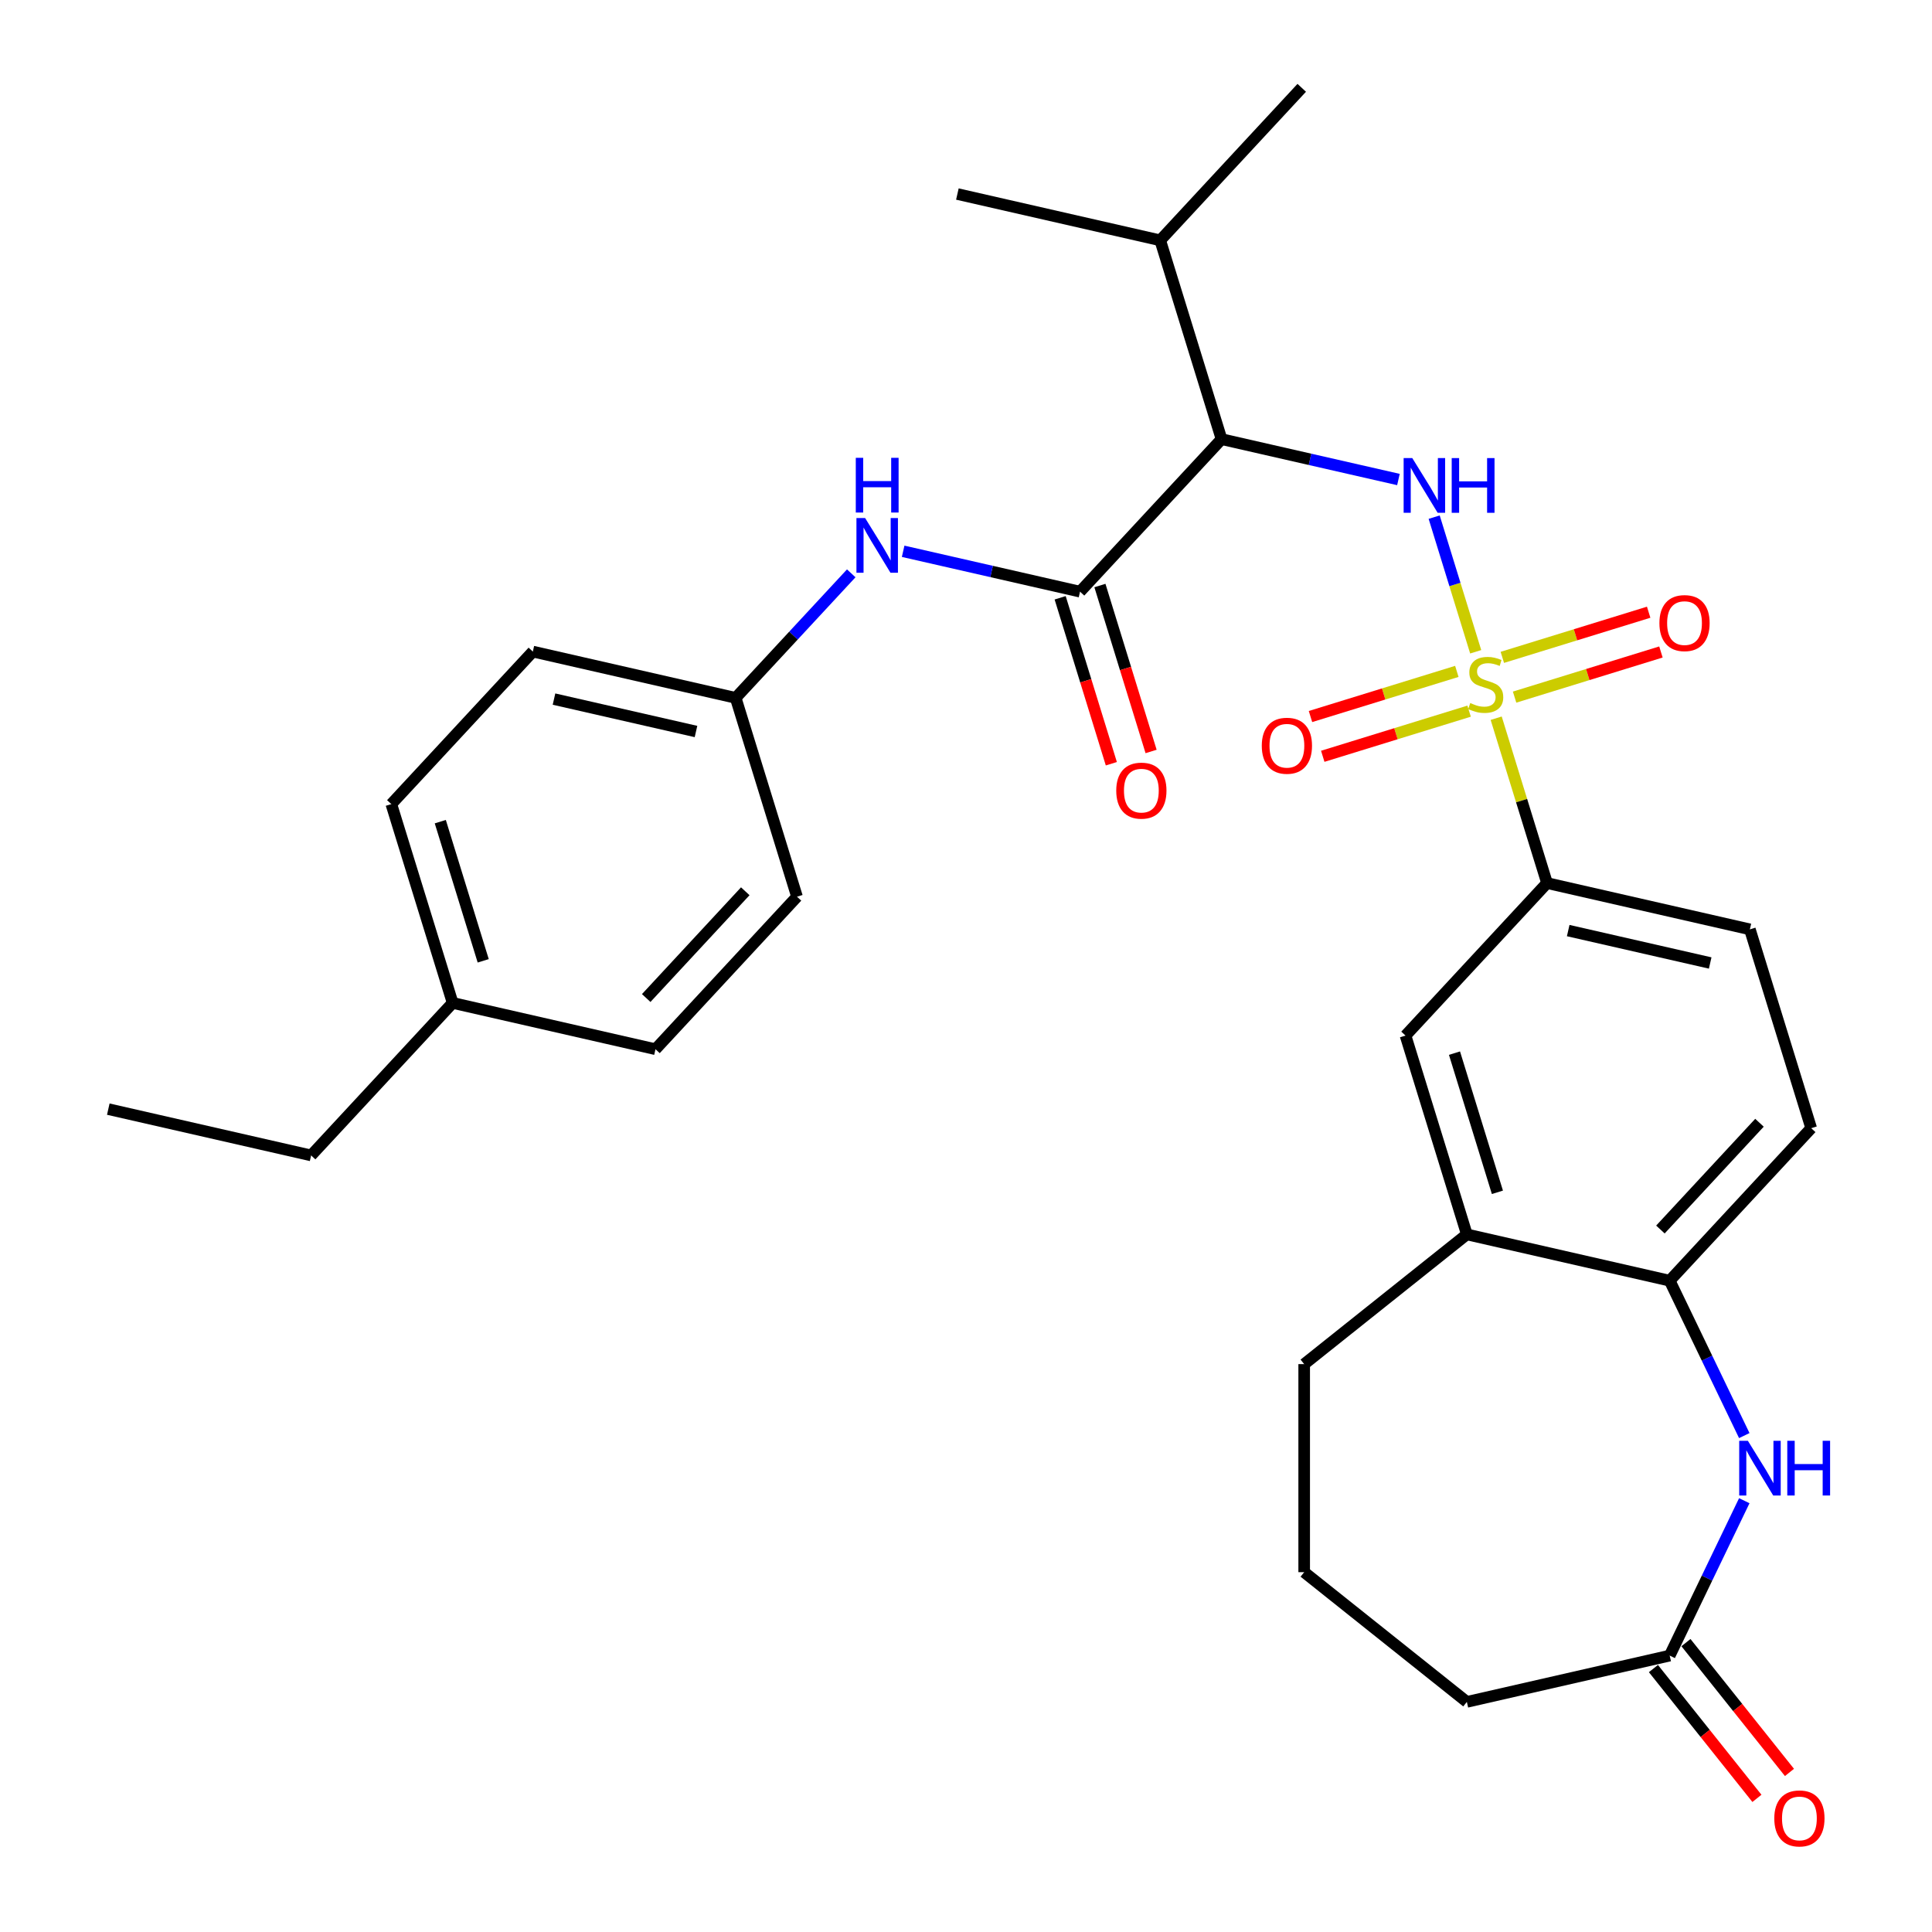 <?xml version='1.0' encoding='iso-8859-1'?>
<svg version='1.1' baseProfile='full'
              xmlns='http://www.w3.org/2000/svg'
                      xmlns:rdkit='http://www.rdkit.org/xml'
                      xmlns:xlink='http://www.w3.org/1999/xlink'
                  xml:space='preserve'
width='1000px' height='1000px' viewBox='0 0 1000 1000'>
<!-- END OF HEADER -->
<rect style='opacity:1.0;fill:#FFFFFF;stroke:none' width='1000' height='1000' x='0' y='0'> </rect>
<path class='bond-0' d='M 763.816,337.358 L 753.069,302.517' style='fill:none;fill-rule:evenodd;stroke:#CCCC00;stroke-width:6px;stroke-linecap:butt;stroke-linejoin:miter;stroke-opacity:1' />
<path class='bond-0' d='M 753.069,302.517 L 742.323,267.677' style='fill:none;fill-rule:evenodd;stroke:#0000FF;stroke-width:6px;stroke-linecap:butt;stroke-linejoin:miter;stroke-opacity:1' />
<path class='bond-4' d='M 774.422,371.742 L 787.583,414.409' style='fill:none;fill-rule:evenodd;stroke:#CCCC00;stroke-width:6px;stroke-linecap:butt;stroke-linejoin:miter;stroke-opacity:1' />
<path class='bond-4' d='M 787.583,414.409 L 800.744,457.075' style='fill:none;fill-rule:evenodd;stroke:#000000;stroke-width:6px;stroke-linecap:butt;stroke-linejoin:miter;stroke-opacity:1' />
<path class='bond-8' d='M 783.948,360.829 L 821.823,349.147' style='fill:none;fill-rule:evenodd;stroke:#CCCC00;stroke-width:6px;stroke-linecap:butt;stroke-linejoin:miter;stroke-opacity:1' />
<path class='bond-8' d='M 821.823,349.147 L 859.697,337.464' style='fill:none;fill-rule:evenodd;stroke:#FF0000;stroke-width:6px;stroke-linecap:butt;stroke-linejoin:miter;stroke-opacity:1' />
<path class='bond-8' d='M 777.6,340.248 L 815.474,328.566' style='fill:none;fill-rule:evenodd;stroke:#CCCC00;stroke-width:6px;stroke-linecap:butt;stroke-linejoin:miter;stroke-opacity:1' />
<path class='bond-8' d='M 815.474,328.566 L 853.349,316.883' style='fill:none;fill-rule:evenodd;stroke:#FF0000;stroke-width:6px;stroke-linecap:butt;stroke-linejoin:miter;stroke-opacity:1' />
<path class='bond-9' d='M 754.056,347.511 L 716.181,359.193' style='fill:none;fill-rule:evenodd;stroke:#CCCC00;stroke-width:6px;stroke-linecap:butt;stroke-linejoin:miter;stroke-opacity:1' />
<path class='bond-9' d='M 716.181,359.193 L 678.307,370.876' style='fill:none;fill-rule:evenodd;stroke:#FF0000;stroke-width:6px;stroke-linecap:butt;stroke-linejoin:miter;stroke-opacity:1' />
<path class='bond-9' d='M 760.404,368.092 L 722.53,379.774' style='fill:none;fill-rule:evenodd;stroke:#CCCC00;stroke-width:6px;stroke-linecap:butt;stroke-linejoin:miter;stroke-opacity:1' />
<path class='bond-9' d='M 722.53,379.774 L 684.655,391.457' style='fill:none;fill-rule:evenodd;stroke:#FF0000;stroke-width:6px;stroke-linecap:butt;stroke-linejoin:miter;stroke-opacity:1' />
<path class='bond-1' d='M 723.828,248.199 L 678.049,237.75' style='fill:none;fill-rule:evenodd;stroke:#0000FF;stroke-width:6px;stroke-linecap:butt;stroke-linejoin:miter;stroke-opacity:1' />
<path class='bond-1' d='M 678.049,237.75 L 632.27,227.302' style='fill:none;fill-rule:evenodd;stroke:#000000;stroke-width:6px;stroke-linecap:butt;stroke-linejoin:miter;stroke-opacity:1' />
<path class='bond-2' d='M 632.27,227.302 L 559.023,306.244' style='fill:none;fill-rule:evenodd;stroke:#000000;stroke-width:6px;stroke-linecap:butt;stroke-linejoin:miter;stroke-opacity:1' />
<path class='bond-16' d='M 632.27,227.302 L 600.528,124.397' style='fill:none;fill-rule:evenodd;stroke:#000000;stroke-width:6px;stroke-linecap:butt;stroke-linejoin:miter;stroke-opacity:1' />
<path class='bond-6' d='M 559.023,306.244 L 513.244,295.795' style='fill:none;fill-rule:evenodd;stroke:#000000;stroke-width:6px;stroke-linecap:butt;stroke-linejoin:miter;stroke-opacity:1' />
<path class='bond-6' d='M 513.244,295.795 L 467.466,285.346' style='fill:none;fill-rule:evenodd;stroke:#0000FF;stroke-width:6px;stroke-linecap:butt;stroke-linejoin:miter;stroke-opacity:1' />
<path class='bond-12' d='M 548.733,309.418 L 561.98,352.364' style='fill:none;fill-rule:evenodd;stroke:#000000;stroke-width:6px;stroke-linecap:butt;stroke-linejoin:miter;stroke-opacity:1' />
<path class='bond-12' d='M 561.98,352.364 L 575.227,395.311' style='fill:none;fill-rule:evenodd;stroke:#FF0000;stroke-width:6px;stroke-linecap:butt;stroke-linejoin:miter;stroke-opacity:1' />
<path class='bond-12' d='M 569.314,303.069 L 582.561,346.016' style='fill:none;fill-rule:evenodd;stroke:#000000;stroke-width:6px;stroke-linecap:butt;stroke-linejoin:miter;stroke-opacity:1' />
<path class='bond-12' d='M 582.561,346.016 L 595.808,388.962' style='fill:none;fill-rule:evenodd;stroke:#FF0000;stroke-width:6px;stroke-linecap:butt;stroke-linejoin:miter;stroke-opacity:1' />
<path class='bond-3' d='M 902.837,743.058 L 883.533,702.972' style='fill:none;fill-rule:evenodd;stroke:#0000FF;stroke-width:6px;stroke-linecap:butt;stroke-linejoin:miter;stroke-opacity:1' />
<path class='bond-3' d='M 883.533,702.972 L 864.228,662.885' style='fill:none;fill-rule:evenodd;stroke:#000000;stroke-width:6px;stroke-linecap:butt;stroke-linejoin:miter;stroke-opacity:1' />
<path class='bond-7' d='M 902.837,776.762 L 883.533,816.849' style='fill:none;fill-rule:evenodd;stroke:#0000FF;stroke-width:6px;stroke-linecap:butt;stroke-linejoin:miter;stroke-opacity:1' />
<path class='bond-7' d='M 883.533,816.849 L 864.228,856.935' style='fill:none;fill-rule:evenodd;stroke:#000000;stroke-width:6px;stroke-linecap:butt;stroke-linejoin:miter;stroke-opacity:1' />
<path class='bond-11' d='M 800.744,457.075 L 727.497,536.017' style='fill:none;fill-rule:evenodd;stroke:#000000;stroke-width:6px;stroke-linecap:butt;stroke-linejoin:miter;stroke-opacity:1' />
<path class='bond-13' d='M 800.744,457.075 L 905.734,481.038' style='fill:none;fill-rule:evenodd;stroke:#000000;stroke-width:6px;stroke-linecap:butt;stroke-linejoin:miter;stroke-opacity:1' />
<path class='bond-13' d='M 811.7,481.667 L 885.192,498.442' style='fill:none;fill-rule:evenodd;stroke:#000000;stroke-width:6px;stroke-linecap:butt;stroke-linejoin:miter;stroke-opacity:1' />
<path class='bond-5' d='M 864.228,662.885 L 937.476,583.943' style='fill:none;fill-rule:evenodd;stroke:#000000;stroke-width:6px;stroke-linecap:butt;stroke-linejoin:miter;stroke-opacity:1' />
<path class='bond-5' d='M 859.427,636.395 L 910.7,581.135' style='fill:none;fill-rule:evenodd;stroke:#000000;stroke-width:6px;stroke-linecap:butt;stroke-linejoin:miter;stroke-opacity:1' />
<path class='bond-30' d='M 864.228,662.885 L 759.239,638.922' style='fill:none;fill-rule:evenodd;stroke:#000000;stroke-width:6px;stroke-linecap:butt;stroke-linejoin:miter;stroke-opacity:1' />
<path class='bond-17' d='M 440.601,296.757 L 410.694,328.99' style='fill:none;fill-rule:evenodd;stroke:#0000FF;stroke-width:6px;stroke-linecap:butt;stroke-linejoin:miter;stroke-opacity:1' />
<path class='bond-17' d='M 410.694,328.99 L 380.786,361.222' style='fill:none;fill-rule:evenodd;stroke:#000000;stroke-width:6px;stroke-linecap:butt;stroke-linejoin:miter;stroke-opacity:1' />
<path class='bond-15' d='M 855.809,863.649 L 882.597,897.241' style='fill:none;fill-rule:evenodd;stroke:#000000;stroke-width:6px;stroke-linecap:butt;stroke-linejoin:miter;stroke-opacity:1' />
<path class='bond-15' d='M 882.597,897.241 L 909.385,930.832' style='fill:none;fill-rule:evenodd;stroke:#FF0000;stroke-width:6px;stroke-linecap:butt;stroke-linejoin:miter;stroke-opacity:1' />
<path class='bond-15' d='M 872.648,850.221 L 899.436,883.812' style='fill:none;fill-rule:evenodd;stroke:#000000;stroke-width:6px;stroke-linecap:butt;stroke-linejoin:miter;stroke-opacity:1' />
<path class='bond-15' d='M 899.436,883.812 L 926.224,917.404' style='fill:none;fill-rule:evenodd;stroke:#FF0000;stroke-width:6px;stroke-linecap:butt;stroke-linejoin:miter;stroke-opacity:1' />
<path class='bond-31' d='M 864.228,856.935 L 759.239,880.898' style='fill:none;fill-rule:evenodd;stroke:#000000;stroke-width:6px;stroke-linecap:butt;stroke-linejoin:miter;stroke-opacity:1' />
<path class='bond-10' d='M 759.239,638.922 L 727.497,536.017' style='fill:none;fill-rule:evenodd;stroke:#000000;stroke-width:6px;stroke-linecap:butt;stroke-linejoin:miter;stroke-opacity:1' />
<path class='bond-10' d='M 775.058,617.138 L 752.839,545.104' style='fill:none;fill-rule:evenodd;stroke:#000000;stroke-width:6px;stroke-linecap:butt;stroke-linejoin:miter;stroke-opacity:1' />
<path class='bond-24' d='M 759.239,638.922 L 675.044,706.066' style='fill:none;fill-rule:evenodd;stroke:#000000;stroke-width:6px;stroke-linecap:butt;stroke-linejoin:miter;stroke-opacity:1' />
<path class='bond-14' d='M 905.734,481.038 L 937.476,583.943' style='fill:none;fill-rule:evenodd;stroke:#000000;stroke-width:6px;stroke-linecap:butt;stroke-linejoin:miter;stroke-opacity:1' />
<path class='bond-26' d='M 600.528,124.397 L 495.539,100.433' style='fill:none;fill-rule:evenodd;stroke:#000000;stroke-width:6px;stroke-linecap:butt;stroke-linejoin:miter;stroke-opacity:1' />
<path class='bond-27' d='M 600.528,124.397 L 673.776,45.455' style='fill:none;fill-rule:evenodd;stroke:#000000;stroke-width:6px;stroke-linecap:butt;stroke-linejoin:miter;stroke-opacity:1' />
<path class='bond-19' d='M 380.786,361.222 L 412.528,464.128' style='fill:none;fill-rule:evenodd;stroke:#000000;stroke-width:6px;stroke-linecap:butt;stroke-linejoin:miter;stroke-opacity:1' />
<path class='bond-20' d='M 380.786,361.222 L 275.797,337.259' style='fill:none;fill-rule:evenodd;stroke:#000000;stroke-width:6px;stroke-linecap:butt;stroke-linejoin:miter;stroke-opacity:1' />
<path class='bond-20' d='M 360.245,378.626 L 286.752,361.852' style='fill:none;fill-rule:evenodd;stroke:#000000;stroke-width:6px;stroke-linecap:butt;stroke-linejoin:miter;stroke-opacity:1' />
<path class='bond-18' d='M 234.291,519.106 L 202.549,416.201' style='fill:none;fill-rule:evenodd;stroke:#000000;stroke-width:6px;stroke-linecap:butt;stroke-linejoin:miter;stroke-opacity:1' />
<path class='bond-18' d='M 250.111,497.322 L 227.892,425.289' style='fill:none;fill-rule:evenodd;stroke:#000000;stroke-width:6px;stroke-linecap:butt;stroke-linejoin:miter;stroke-opacity:1' />
<path class='bond-28' d='M 234.291,519.106 L 161.044,598.048' style='fill:none;fill-rule:evenodd;stroke:#000000;stroke-width:6px;stroke-linecap:butt;stroke-linejoin:miter;stroke-opacity:1' />
<path class='bond-32' d='M 234.291,519.106 L 339.281,543.07' style='fill:none;fill-rule:evenodd;stroke:#000000;stroke-width:6px;stroke-linecap:butt;stroke-linejoin:miter;stroke-opacity:1' />
<path class='bond-21' d='M 412.528,464.128 L 339.281,543.07' style='fill:none;fill-rule:evenodd;stroke:#000000;stroke-width:6px;stroke-linecap:butt;stroke-linejoin:miter;stroke-opacity:1' />
<path class='bond-21' d='M 385.753,461.319 L 334.479,516.579' style='fill:none;fill-rule:evenodd;stroke:#000000;stroke-width:6px;stroke-linecap:butt;stroke-linejoin:miter;stroke-opacity:1' />
<path class='bond-22' d='M 275.797,337.259 L 202.549,416.201' style='fill:none;fill-rule:evenodd;stroke:#000000;stroke-width:6px;stroke-linecap:butt;stroke-linejoin:miter;stroke-opacity:1' />
<path class='bond-23' d='M 759.239,880.898 L 675.044,813.755' style='fill:none;fill-rule:evenodd;stroke:#000000;stroke-width:6px;stroke-linecap:butt;stroke-linejoin:miter;stroke-opacity:1' />
<path class='bond-25' d='M 675.044,706.066 L 675.044,813.755' style='fill:none;fill-rule:evenodd;stroke:#000000;stroke-width:6px;stroke-linecap:butt;stroke-linejoin:miter;stroke-opacity:1' />
<path class='bond-29' d='M 161.044,598.048 L 56.054,574.085' style='fill:none;fill-rule:evenodd;stroke:#000000;stroke-width:6px;stroke-linecap:butt;stroke-linejoin:miter;stroke-opacity:1' />
<path  class='atom-0' d='M 761.002 363.89
Q 761.322 364.01, 762.642 364.57
Q 763.962 365.13, 765.402 365.49
Q 766.882 365.81, 768.322 365.81
Q 771.002 365.81, 772.562 364.53
Q 774.122 363.21, 774.122 360.93
Q 774.122 359.37, 773.322 358.41
Q 772.562 357.45, 771.362 356.93
Q 770.162 356.41, 768.162 355.81
Q 765.642 355.05, 764.122 354.33
Q 762.642 353.61, 761.562 352.09
Q 760.522 350.57, 760.522 348.01
Q 760.522 344.45, 762.922 342.25
Q 765.362 340.05, 770.162 340.05
Q 773.442 340.05, 777.162 341.61
L 776.242 344.69
Q 772.842 343.29, 770.282 343.29
Q 767.522 343.29, 766.002 344.45
Q 764.482 345.57, 764.522 347.53
Q 764.522 349.05, 765.282 349.97
Q 766.082 350.89, 767.202 351.41
Q 768.362 351.93, 770.282 352.53
Q 772.842 353.33, 774.362 354.13
Q 775.882 354.93, 776.962 356.57
Q 778.082 358.17, 778.082 360.93
Q 778.082 364.85, 775.442 366.97
Q 772.842 369.05, 768.482 369.05
Q 765.962 369.05, 764.042 368.49
Q 762.162 367.97, 759.922 367.05
L 761.002 363.89
' fill='#CCCC00'/>
<path  class='atom-1' d='M 731 237.105
L 740.28 252.105
Q 741.2 253.585, 742.68 256.265
Q 744.16 258.945, 744.24 259.105
L 744.24 237.105
L 748 237.105
L 748 265.425
L 744.12 265.425
L 734.16 249.025
Q 733 247.105, 731.76 244.905
Q 730.56 242.705, 730.2 242.025
L 730.2 265.425
L 726.52 265.425
L 726.52 237.105
L 731 237.105
' fill='#0000FF'/>
<path  class='atom-1' d='M 751.4 237.105
L 755.24 237.105
L 755.24 249.145
L 769.72 249.145
L 769.72 237.105
L 773.56 237.105
L 773.56 265.425
L 769.72 265.425
L 769.72 252.345
L 755.24 252.345
L 755.24 265.425
L 751.4 265.425
L 751.4 237.105
' fill='#0000FF'/>
<path  class='atom-4' d='M 904.693 745.75
L 913.973 760.75
Q 914.893 762.23, 916.373 764.91
Q 917.853 767.59, 917.933 767.75
L 917.933 745.75
L 921.693 745.75
L 921.693 774.07
L 917.813 774.07
L 907.853 757.67
Q 906.693 755.75, 905.453 753.55
Q 904.253 751.35, 903.893 750.67
L 903.893 774.07
L 900.213 774.07
L 900.213 745.75
L 904.693 745.75
' fill='#0000FF'/>
<path  class='atom-4' d='M 925.093 745.75
L 928.933 745.75
L 928.933 757.79
L 943.413 757.79
L 943.413 745.75
L 947.253 745.75
L 947.253 774.07
L 943.413 774.07
L 943.413 760.99
L 928.933 760.99
L 928.933 774.07
L 925.093 774.07
L 925.093 745.75
' fill='#0000FF'/>
<path  class='atom-7' d='M 447.774 268.12
L 457.054 283.12
Q 457.974 284.6, 459.454 287.28
Q 460.934 289.96, 461.014 290.12
L 461.014 268.12
L 464.774 268.12
L 464.774 296.44
L 460.894 296.44
L 450.934 280.04
Q 449.774 278.12, 448.534 275.92
Q 447.334 273.72, 446.974 273.04
L 446.974 296.44
L 443.294 296.44
L 443.294 268.12
L 447.774 268.12
' fill='#0000FF'/>
<path  class='atom-7' d='M 442.954 236.968
L 446.794 236.968
L 446.794 249.008
L 461.274 249.008
L 461.274 236.968
L 465.114 236.968
L 465.114 265.288
L 461.274 265.288
L 461.274 252.208
L 446.794 252.208
L 446.794 265.288
L 442.954 265.288
L 442.954 236.968
' fill='#0000FF'/>
<path  class='atom-9' d='M 858.907 322.508
Q 858.907 315.708, 862.267 311.908
Q 865.627 308.108, 871.907 308.108
Q 878.187 308.108, 881.547 311.908
Q 884.907 315.708, 884.907 322.508
Q 884.907 329.388, 881.507 333.308
Q 878.107 337.188, 871.907 337.188
Q 865.667 337.188, 862.267 333.308
Q 858.907 329.428, 858.907 322.508
M 871.907 333.988
Q 876.227 333.988, 878.547 331.108
Q 880.907 328.188, 880.907 322.508
Q 880.907 316.948, 878.547 314.148
Q 876.227 311.308, 871.907 311.308
Q 867.587 311.308, 865.227 314.108
Q 862.907 316.908, 862.907 322.508
Q 862.907 328.228, 865.227 331.108
Q 867.587 333.988, 871.907 333.988
' fill='#FF0000'/>
<path  class='atom-10' d='M 653.097 385.992
Q 653.097 379.192, 656.457 375.392
Q 659.817 371.592, 666.097 371.592
Q 672.377 371.592, 675.737 375.392
Q 679.097 379.192, 679.097 385.992
Q 679.097 392.872, 675.697 396.792
Q 672.297 400.672, 666.097 400.672
Q 659.857 400.672, 656.457 396.792
Q 653.097 392.912, 653.097 385.992
M 666.097 397.472
Q 670.417 397.472, 672.737 394.592
Q 675.097 391.672, 675.097 385.992
Q 675.097 380.432, 672.737 377.632
Q 670.417 374.792, 666.097 374.792
Q 661.777 374.792, 659.417 377.592
Q 657.097 380.392, 657.097 385.992
Q 657.097 391.712, 659.417 394.592
Q 661.777 397.472, 666.097 397.472
' fill='#FF0000'/>
<path  class='atom-13' d='M 577.765 409.229
Q 577.765 402.429, 581.125 398.629
Q 584.485 394.829, 590.765 394.829
Q 597.045 394.829, 600.405 398.629
Q 603.765 402.429, 603.765 409.229
Q 603.765 416.109, 600.365 420.029
Q 596.965 423.909, 590.765 423.909
Q 584.525 423.909, 581.125 420.029
Q 577.765 416.149, 577.765 409.229
M 590.765 420.709
Q 595.085 420.709, 597.405 417.829
Q 599.765 414.909, 599.765 409.229
Q 599.765 403.669, 597.405 400.869
Q 595.085 398.029, 590.765 398.029
Q 586.445 398.029, 584.085 400.829
Q 581.765 403.629, 581.765 409.229
Q 581.765 414.949, 584.085 417.829
Q 586.445 420.709, 590.765 420.709
' fill='#FF0000'/>
<path  class='atom-16' d='M 918.371 941.21
Q 918.371 934.41, 921.731 930.61
Q 925.091 926.81, 931.371 926.81
Q 937.651 926.81, 941.011 930.61
Q 944.371 934.41, 944.371 941.21
Q 944.371 948.09, 940.971 952.01
Q 937.571 955.89, 931.371 955.89
Q 925.131 955.89, 921.731 952.01
Q 918.371 948.13, 918.371 941.21
M 931.371 952.69
Q 935.691 952.69, 938.011 949.81
Q 940.371 946.89, 940.371 941.21
Q 940.371 935.65, 938.011 932.85
Q 935.691 930.01, 931.371 930.01
Q 927.051 930.01, 924.691 932.81
Q 922.371 935.61, 922.371 941.21
Q 922.371 946.93, 924.691 949.81
Q 927.051 952.69, 931.371 952.69
' fill='#FF0000'/>
</svg>
